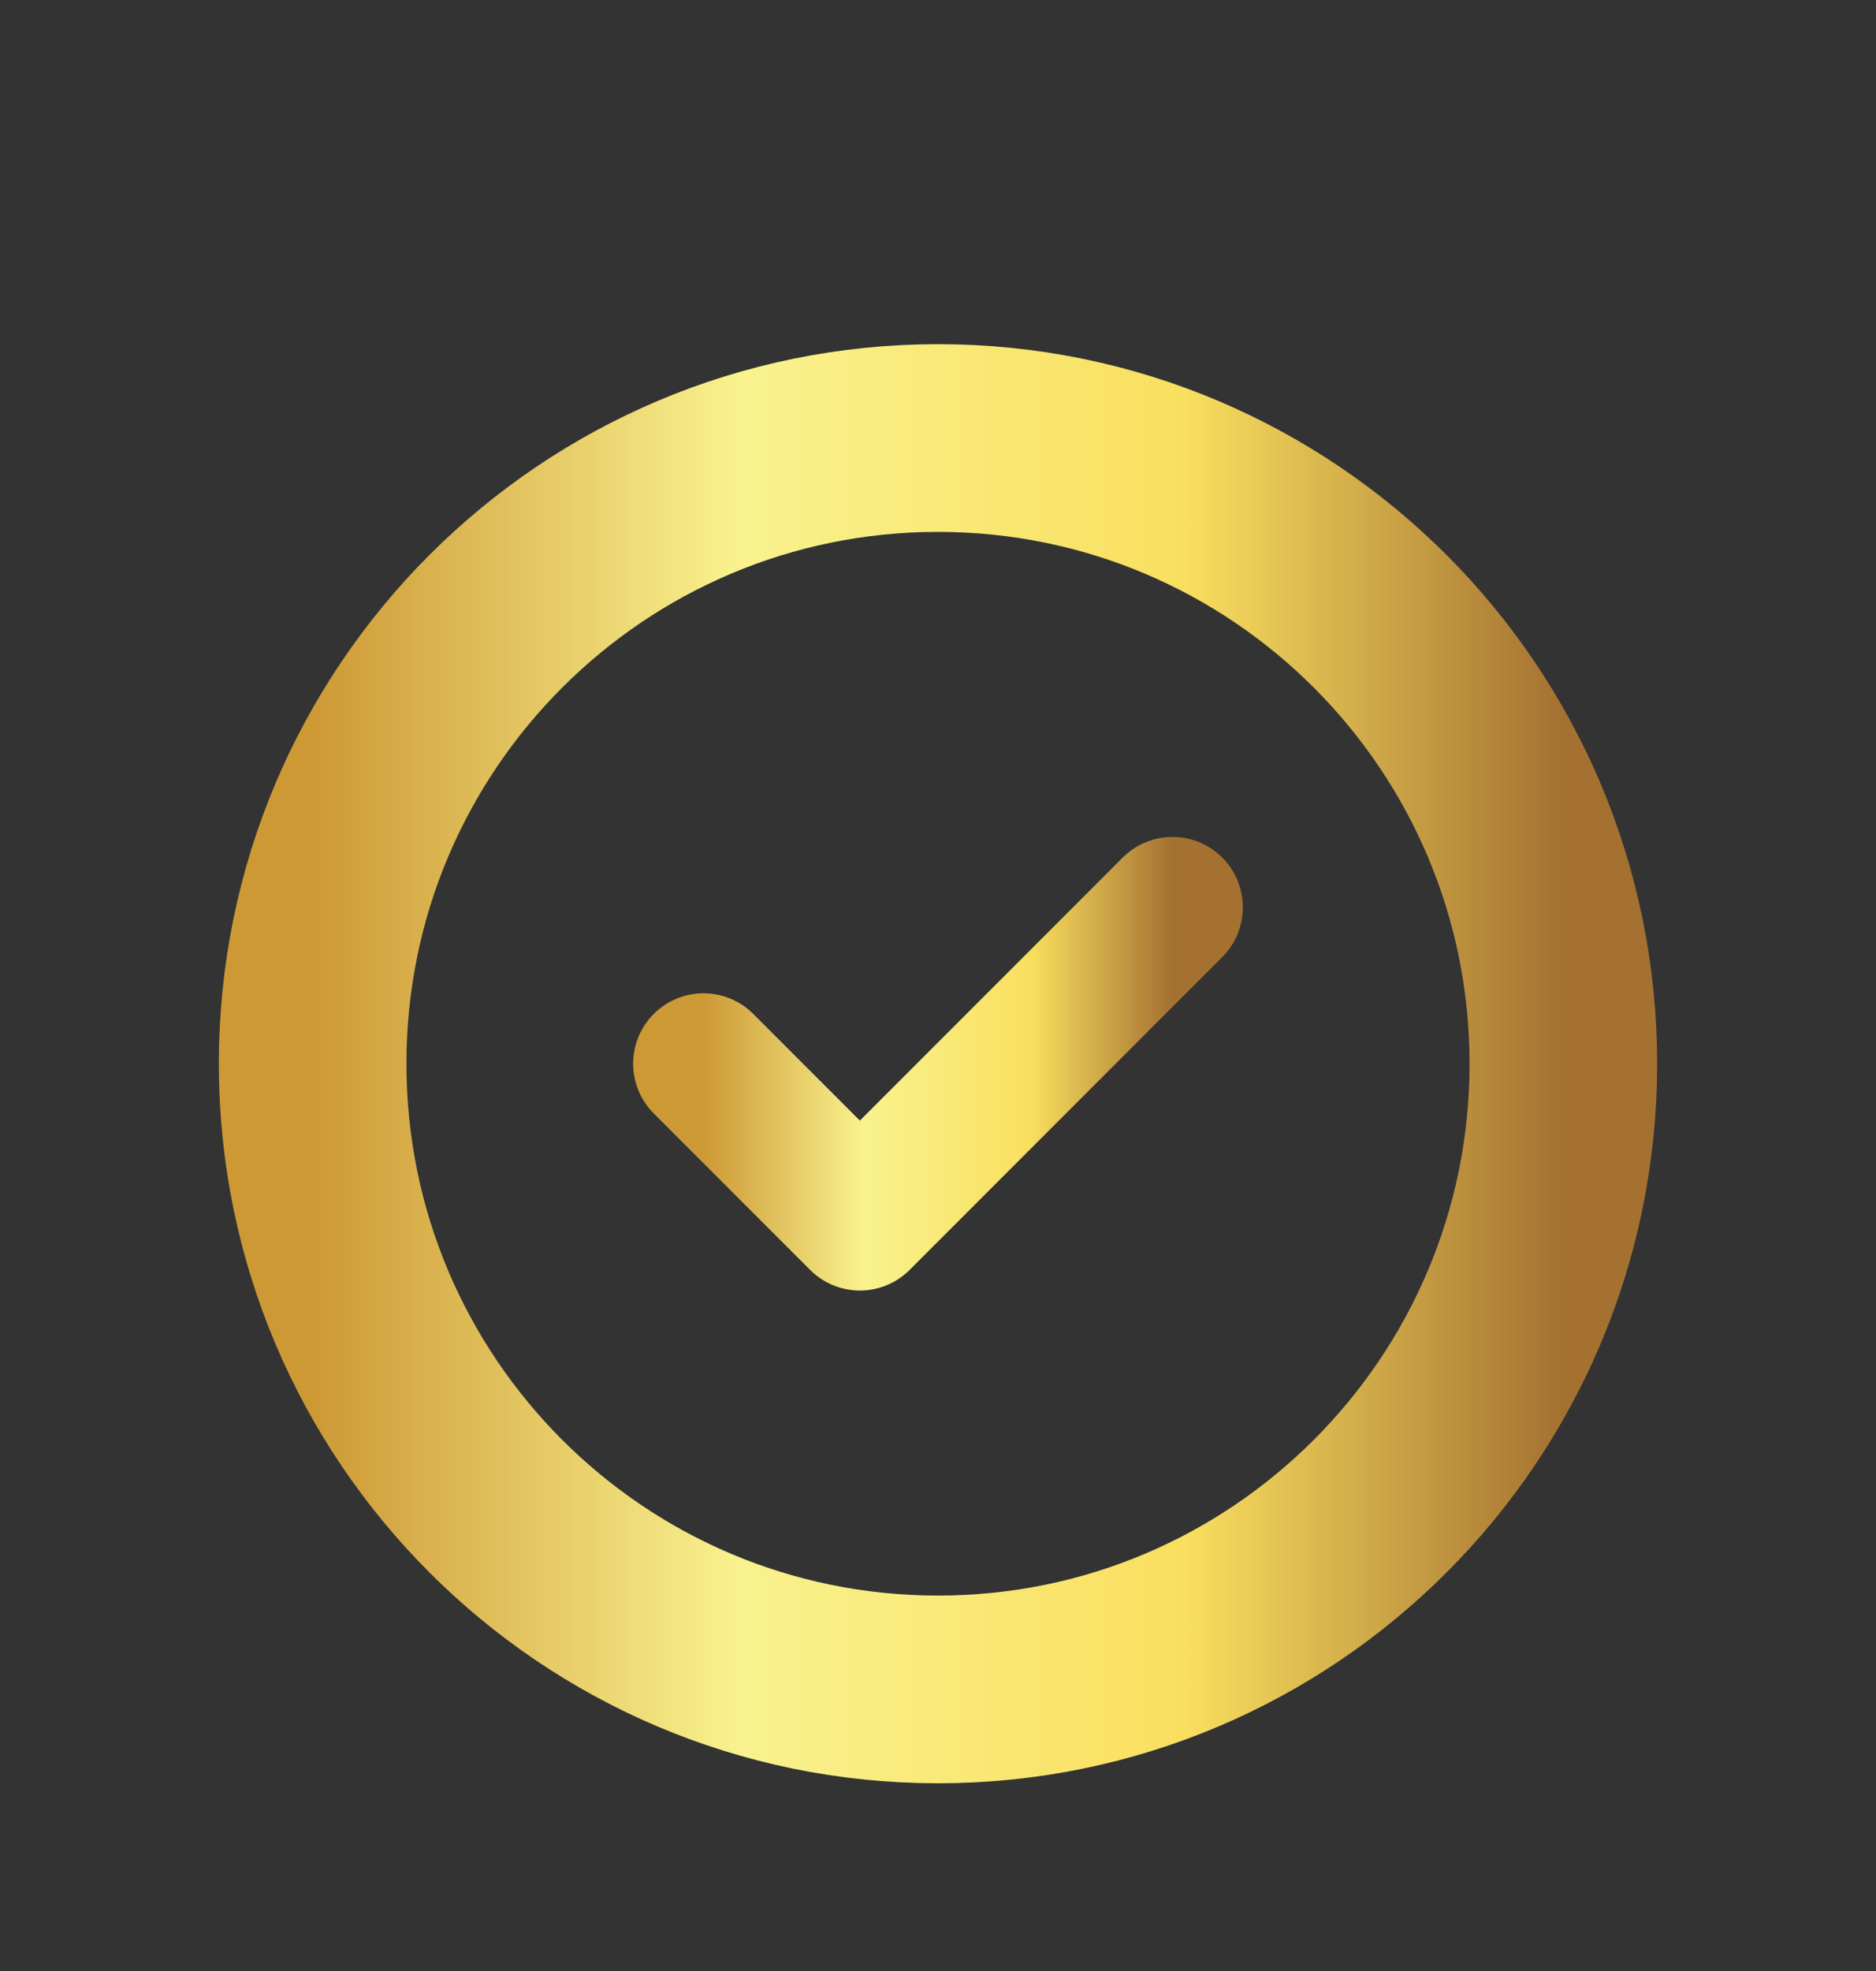<svg width="20" height="21" viewBox="0 0 20 21" fill="none" xmlns="http://www.w3.org/2000/svg">
<rect x="0" y="0" width="20" height="21" fill="#333333" stroke="none"/>
<path d="M10 18C13.682 18 16.667 15.015 16.667 11.333C16.667 7.652 13.682 4.667 10 4.667C6.318 4.667 3.333 7.652 3.333 11.333C3.333 15.015 6.318 18 10 18Z" stroke="url(#paint0_linear_2078_395)" stroke-width="2" stroke-linecap="round" stroke-linejoin="round"/>
<path d="M7.5 11.333L9.167 13L12.5 9.667" stroke="url(#paint1_linear_2078_395)" stroke-width="1.5" stroke-linecap="round" stroke-linejoin="round"/>
<defs>
<linearGradient id="paint0_linear_2078_395" x1="16.667" y1="11.333" x2="3.333" y2="11.333" gradientUnits="userSpaceOnUse">
<stop stop-color="#A47131"/>
<stop offset="0.303" stop-color="#F9DF5F"/>
<stop offset="0.659" stop-color="#F9F28E"/>
<stop offset="1" stop-color="#CD9935"/>
</linearGradient>
<linearGradient id="paint1_linear_2078_395" x1="12.5" y1="11.333" x2="7.5" y2="11.333" gradientUnits="userSpaceOnUse">
<stop stop-color="#A47131"/>
<stop offset="0.303" stop-color="#F9DF5F"/>
<stop offset="0.659" stop-color="#F9F28E"/>
<stop offset="1" stop-color="#CD9935"/>
</linearGradient>
</defs>
</svg>
